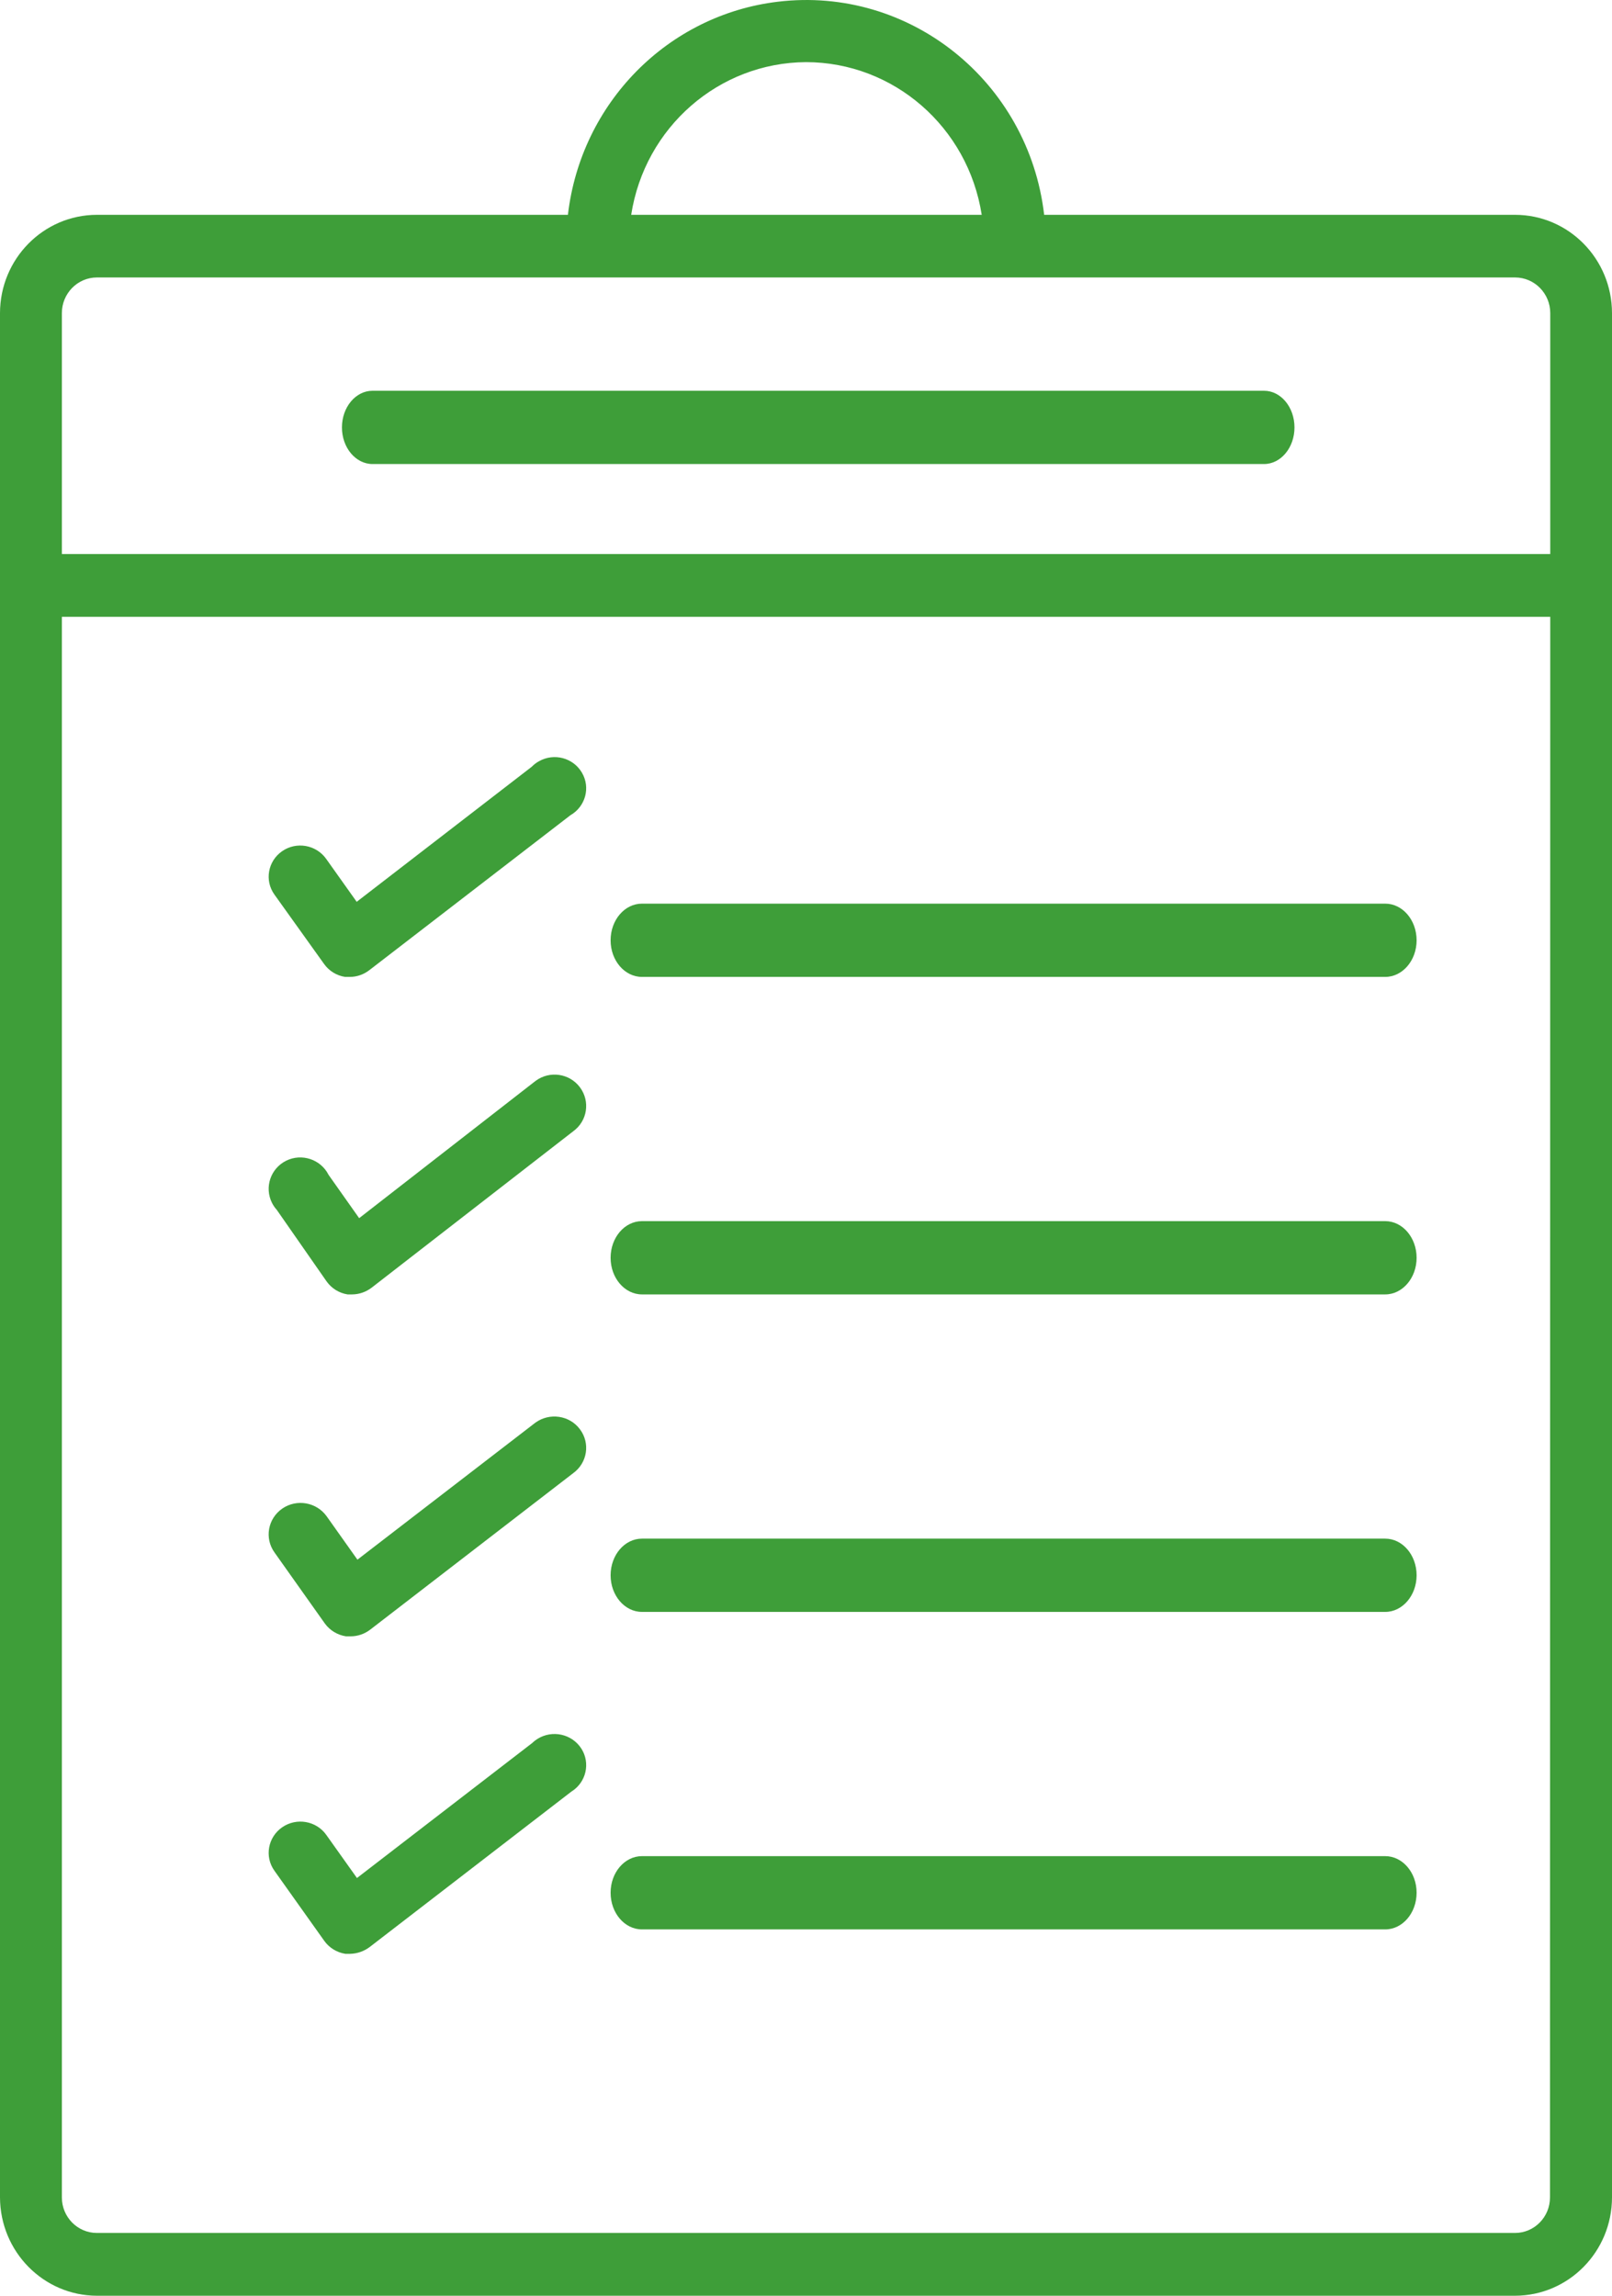 <?xml version="1.0" encoding="UTF-8"?>
<svg width="66px" height="94px" viewBox="0 0 66 94" version="1.1" xmlns="http://www.w3.org/2000/svg" xmlns:xlink="http://www.w3.org/1999/xlink">
    <!-- Generator: Sketch 55.2 (78181) - https://sketchapp.com -->
    <title>files-and-folders</title>
    <desc>Created with Sketch.</desc>
    <g id="Page-1" stroke="none" stroke-width="1" fill="none" fill-rule="evenodd">
        <g id="Асфальтирование" transform="translate(-822, -1494)" fill="#3E9E39" fill-rule="nonzero">
            <g id="Group-11" transform="translate(100, 1308)">
                <g id="Group-4-Copy-2" transform="translate(618, 134)">
                    <g id="Bitmap">
                        <g id="files-and-folders" transform="translate(104, 52)">
                            <path d="M15.252,19 L51.753,19 C52.442,19 53,18.328 53,17.502 C53,16.672 52.442,16 51.753,16 L15.252,16 C14.561,16 14,16.672 14,17.502 C14,18.328 14.561,19 15.252,19 Z" id="Path"></path>
                            <path d="M0,12.821 L0,89.974 C0.008,92.196 1.781,93.995 3.967,94 L62.033,94 C64.224,93.995 65.997,92.196 66,89.974 L66,12.821 C65.997,10.598 64.224,8.799 62.033,8.796 L42.751,8.796 C42.115,3.332 37.236,-0.576 31.851,0.07 C27.341,0.608 23.784,4.219 23.252,8.796 L3.967,8.796 C1.778,8.799 0.003,10.598 0,12.821 Z M63.461,89.974 C63.461,90.778 62.82,91.429 62.028,91.429 L3.967,91.429 C3.175,91.429 2.533,90.778 2.533,89.974 L2.533,25.256 L63.472,25.256 L63.461,89.974 Z M33.001,2.544 C36.59,2.549 39.634,5.201 40.194,8.796 L25.843,8.796 C26.397,5.214 29.426,2.565 33.001,2.544 Z M62.033,11.361 C62.828,11.361 63.472,12.017 63.472,12.821 L63.472,22.685 L2.533,22.685 L2.533,12.821 C2.533,12.017 3.175,11.361 3.967,11.361 L62.033,11.361 Z" id="Shape"></path>
                            <path d="M26.285,40 L56.715,40 C57.423,40 58,39.328 58,38.502 C58,37.669 57.423,37 56.715,37 L26.285,37 C25.574,37 25,37.669 25,38.502 C25,39.328 25.574,40 26.285,40 Z" id="Path"></path>
                            <path d="M26.285,53 L56.715,53 C57.423,53 58,52.328 58,51.5 C58,50.672 57.423,50 56.715,50 L26.285,50 C25.574,50 25,50.672 25,51.5 C25,52.328 25.574,53 26.285,53 Z" id="Path"></path>
                            <path d="M26.285,66 L56.715,66 C57.423,66 58,65.325 58,64.5 C58,63.672 57.423,63 56.715,63 L26.285,63 C25.574,63 25,63.672 25,64.5 C25,65.325 25.574,66 26.285,66 Z" id="Path"></path>
                            <path d="M26.285,79 L56.715,79 C57.423,79 58,78.33 58,77.497 C58,76.67 57.423,76 56.715,76 L26.285,76 C25.574,76 25,76.67 25,77.497 C25,78.33 25.574,79 26.285,79 Z" id="Path"></path>
                            <path d="M13.27,39.472 C13.473,39.757 13.784,39.947 14.13,40 L14.323,40 C14.607,40 14.886,39.904 15.116,39.728 L23.353,33.381 C23.972,33.026 24.184,32.246 23.826,31.638 C23.469,31.026 22.679,30.818 22.061,31.173 C21.953,31.232 21.856,31.309 21.769,31.397 L14.604,36.925 L13.354,35.166 C12.945,34.59 12.138,34.446 11.553,34.851 C10.969,35.254 10.823,36.05 11.234,36.626 L13.27,39.472 Z" id="Path"></path>
                            <path d="M13.369,52.464 C13.572,52.752 13.884,52.946 14.231,53 L14.423,53 C14.708,52.997 14.987,52.9 15.218,52.723 L23.47,46.32 C24.05,45.9 24.172,45.096 23.746,44.522 C23.323,43.952 22.512,43.828 21.935,44.253 C21.916,44.267 21.894,44.283 21.875,44.299 L14.705,49.878 L13.453,48.105 C13.133,47.469 12.354,47.211 11.717,47.526 C11.077,47.843 10.817,48.616 11.137,49.254 C11.188,49.353 11.251,49.45 11.329,49.534 L13.369,52.464 Z" id="Path"></path>
                            <path d="M13.297,66.47 C13.502,66.755 13.815,66.946 14.165,67 L14.359,67 C14.645,67 14.927,66.903 15.159,66.725 L23.466,60.321 C24.05,59.898 24.173,59.093 23.745,58.523 C23.319,57.949 22.502,57.831 21.921,58.251 C21.902,58.267 21.88,58.28 21.861,58.297 L14.634,63.861 L13.376,62.087 C12.961,61.506 12.147,61.363 11.558,61.769 C10.965,62.179 10.823,62.981 11.236,63.562 L13.297,66.47 Z" id="Path"></path>
                            <path d="M13.277,79.47 C13.48,79.754 13.793,79.946 14.14,80 L14.333,80 C14.618,79.995 14.898,79.898 15.129,79.727 L23.392,73.359 C24,72.984 24.182,72.192 23.802,71.596 C23.416,70.996 22.615,70.822 22.009,71.197 C21.936,71.243 21.866,71.296 21.803,71.358 L14.615,76.896 L13.361,75.133 C12.951,74.552 12.142,74.413 11.555,74.817 C10.969,75.221 10.822,76.019 11.235,76.597 L13.277,79.47 Z" id="Path"></path>
                        </g>
                    </g>
                </g>
            </g>
        </g>
    </g>
</svg>